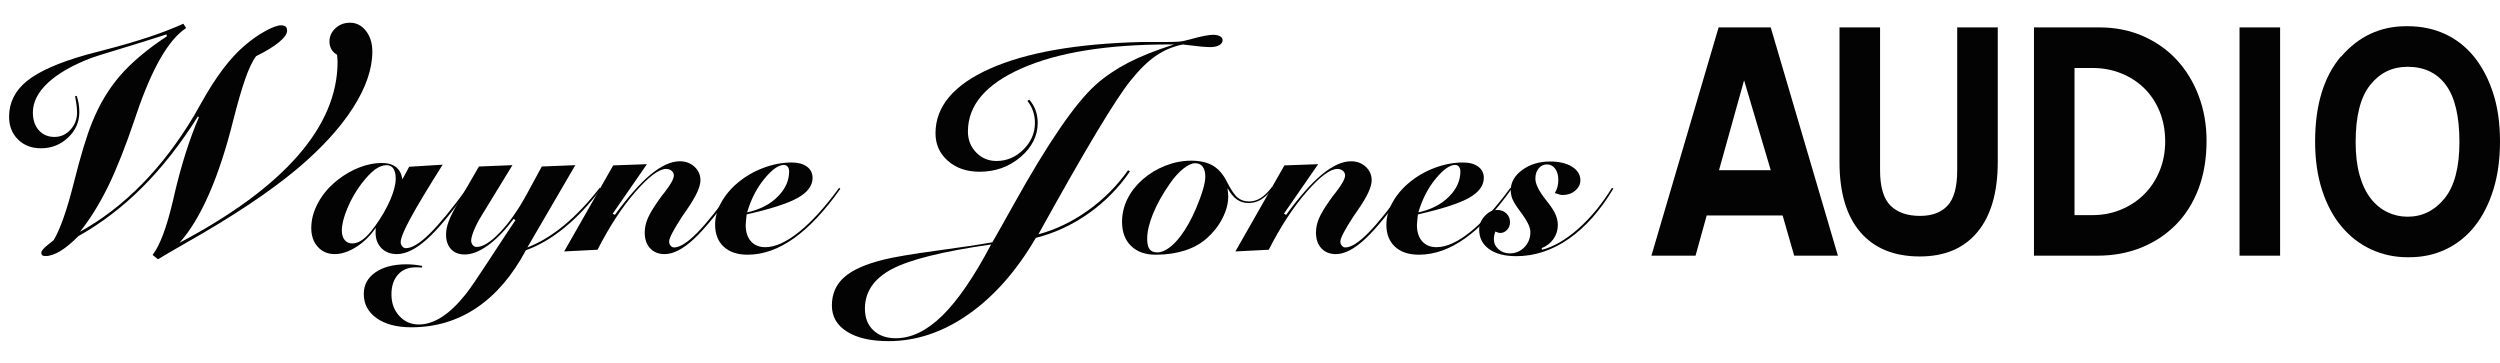 <?xml version="1.0" encoding="utf-8"?>
<!-- Generator: Adobe Illustrator 16.2.0, SVG Export Plug-In . SVG Version: 6.00 Build 0)  -->
<!DOCTYPE svg PUBLIC "-//W3C//DTD SVG 1.1//EN" "http://www.w3.org/Graphics/SVG/1.1/DTD/svg11.dtd">
<svg version="1.1" id="Layer_1" xmlns="http://www.w3.org/2000/svg" xmlns:xlink="http://www.w3.org/1999/xlink" x="0px" y="0px"
	 width="550px" height="79.84px" viewBox="-129.117 -18.743 550 79.84" enable-background="new -129.117 -18.743 550 79.84"
	 xml:space="preserve">
<g id="Layer_1_1_">
</g>
<g id="Layer_2">
	<g>
		<path fill="#030303" d="M-94.368,38.3l-1.174-0.961c1.589-2.063,3.06-5.953,4.414-11.676c0.144-0.615,0.249-1.068,0.321-1.35
			l0.106-0.498c1.52-6.432,3.298-12.021,5.341-16.768l-0.213-0.178c-3.821,6.076-7.903,11.277-12.245,15.609
			c-4.342,4.332-9.03,7.91-14.061,10.732c-1.401,1.424-2.709,2.51-3.933,3.26c-1.223,0.748-2.32,1.121-3.292,1.121
			c-0.332,0-0.57-0.059-0.712-0.182c-0.144-0.119-0.215-0.305-0.215-0.568c0-0.402,0.534-1.018,1.603-1.852
			c0.498-0.377,0.88-0.686,1.138-0.924c1.448-2.447,2.926-6.662,4.431-12.654c1.506-5.994,2.854-10.426,4.04-13.295
			c1.59-3.939,3.644-7.357,6.16-10.254c2.515-2.896,5.932-5.766,10.251-8.613l-0.072-0.428c-3.134,1.02-6.545,2.088-10.234,3.203
			c-3.691,1.115-5.771,1.768-6.245,1.957c-4.178,1.592-7.375,3.418-9.592,5.48c-2.219,2.064-3.331,4.25-3.331,6.551
			c0,1.637,0.442,2.941,1.32,3.914c0.877,0.975,2.027,1.459,3.453,1.459c1.352,0,2.515-0.527,3.487-1.582
			c0.973-1.057,1.459-2.32,1.459-3.791c0-0.475-0.034-1.002-0.105-1.584s-0.18-1.252-0.321-2.012l0.355-0.072
			c0.189,0.592,0.331,1.17,0.427,1.725c0.096,0.559,0.144,1.182,0.144,1.871c0,2.158-0.825,4.023-2.475,5.588
			c-1.648,1.566-3.638,2.352-5.964,2.352c-2.063,0-3.748-0.646-5.054-1.939c-1.307-1.293-1.959-2.961-1.959-5
			c0-3.109,1.304-5.725,3.916-7.852c2.61-2.123,6.964-4.053,13.064-5.783c0.878-0.238,2.277-0.605,4.201-1.105
			c7.144-1.85,12.862-3.76,17.157-5.729l0.606,0.961c-3.869,2.539-7.525,8.889-10.963,19.043l-0.285,0.855
			c-2.065,6.121-4.034,11.1-5.909,14.932c-1.877,3.83-3.94,7.162-6.194,9.984c4.863-2.682,9.42-6.188,13.67-10.518
			c4.245-4.33,8.08-9.381,11.495-15.146c0.308-0.523,0.795-1.375,1.46-2.564c3.227-5.813,6.432-10.061,9.613-12.742
			c1.588-1.354,3.132-2.434,4.627-3.24c1.497-0.807,2.623-1.211,3.384-1.211c0.451,0,0.783,0.098,0.999,0.285
			c0.211,0.191,0.321,0.488,0.321,0.891c0,0.711-0.589,1.553-1.764,2.525c-1.174,0.975-2.866,2.006-5.072,3.098
			c-0.784,1.066-1.569,2.711-2.349,4.93c-0.784,2.219-1.662,5.238-2.635,9.059c-1.567,6.314-3.347,11.746-5.339,16.303
			c-1.994,4.557-4.165,8.141-6.515,10.752c11.533-6.098,20.214-12.482,26.038-19.15s8.739-13.564,8.739-20.682
			c0-0.191-0.014-0.422-0.036-0.695c-0.024-0.271-0.049-0.553-0.072-0.836c-0.546-0.311-0.961-0.715-1.244-1.211
			c-0.285-0.496-0.429-1.055-0.429-1.672c0-1.162,0.44-2.148,1.318-2.955c0.878-0.807,1.944-1.211,3.202-1.211
			c1.4,0,2.569,0.602,3.507,1.801c0.937,1.195,1.405,2.711,1.405,4.537c0,3.846-1.429,7.992-4.289,12.441
			c-2.858,4.453-6.97,8.93-12.334,13.439c-5.958,4.982-14.025,10.357-24.205,16.123C-90.974,36.284-93.086,37.52-94.368,38.3z"/>
		<path fill="#030303" d="M-40.594,20.716l1.495-2.775l7.371-0.455c-3.241,5.125-5.59,9.033-7.05,11.721
			c-1.459,2.689-2.188,4.451-2.188,5.285c0,0.373,0.115,0.695,0.347,0.961c0.232,0.268,0.499,0.402,0.801,0.402
			c1.317,0,3.049-1.051,5.193-3.152c2.143-2.1,4.935-5.488,8.369-10.172l0.268,0.213c-3.614,5.145-6.653,8.834-9.117,11.066
			c-2.465,2.232-4.695,3.35-6.687,3.35c-1.407,0-2.541-0.434-3.406-1.307c-0.861-0.875-1.293-2.02-1.293-3.445
			c0-0.16,0.004-0.324,0.013-0.492c0.01-0.17,0.023-0.354,0.042-0.547c-1.227,1.779-2.669,3.189-4.325,4.23
			c-1.654,1.039-3.221,1.561-4.697,1.561c-1.531,0-2.779-0.527-3.738-1.588c-0.96-1.059-1.442-2.443-1.442-4.15
			c0-1.869,0.511-3.74,1.535-5.619c1.021-1.877,2.46-3.537,4.31-4.979c1.478-1.174,3.064-2.088,4.765-2.738
			c1.699-0.648,3.317-0.973,4.844-0.973c1.354,0,2.413,0.297,3.179,0.895C-41.242,18.602-40.771,19.505-40.594,20.716z
			 M-44.035,17.591c-0.855,0-1.723,0.324-2.604,0.975c-0.882,0.648-1.873,1.695-2.978,3.137c-1.28,1.709-2.316,3.525-3.109,5.447
			c-0.793,1.924-1.189,3.535-1.189,4.832c0,0.873,0.206,1.563,0.615,2.07c0.408,0.508,0.969,0.762,1.683,0.762
			c0.781,0,1.578-0.309,2.388-0.922c0.81-0.615,1.686-1.578,2.629-2.898c1.425-1.975,2.536-3.898,3.338-5.766
			c0.8-1.869,1.203-3.424,1.203-4.672c0-0.943-0.17-1.676-0.508-2.188C-42.906,17.85-43.395,17.591-44.035,17.591z"/>
		<path fill="#030303" d="M-2.549,17.591l-10.546,18.104c2.725-1.051,5.411-2.672,8.063-4.859c2.653-2.191,5.267-4.943,7.848-8.252
			l0.321,0.16c-2.562,3.42-5.241,6.273-8.035,8.57c-2.796,2.297-5.633,3.961-8.516,4.994c-2.99,5.588-6.607,9.811-10.854,12.668
			c-4.246,2.855-9.028,4.285-14.35,4.285c-3.204,0-5.749-0.668-7.636-2.004c-1.886-1.332-2.83-3.111-2.83-5.34
			c0-1.975,0.852-3.553,2.551-4.736c1.699-1.184,3.989-1.777,6.874-1.777c0.568,0,1.139,0.031,1.708,0.094
			c0.568,0.064,1.15,0.146,1.735,0.254l-0.08,0.375c-0.177-0.018-0.37-0.033-0.574-0.041c-0.204-0.012-0.467-0.018-0.788-0.018
			c-1.637,0-2.938,0.537-3.896,1.604c-0.961,1.068-1.442,2.52-1.442,4.352c0,1.906,0.574,3.488,1.722,4.74
			c1.148,1.254,2.577,1.881,4.284,1.881c1.675,0,3.37-0.549,5.086-1.652c1.72-1.104,3.485-2.793,5.299-5.074
			c0.817-1.014,2.489-3.453,5.005-7.313c2.521-3.863,4.482-6.838,5.887-8.918l-0.4-0.266c-1.887,2.508-3.759,4.438-5.619,5.793
			c-1.86,1.354-3.574,2.029-5.141,2.029c-1.282,0-2.288-0.393-3.019-1.176c-0.729-0.781-1.093-1.85-1.093-3.203
			c0-0.906,0.2-1.895,0.601-2.963s1.17-2.58,2.311-4.537l4.325-7.477l7.369-0.295l-6.727,11c-0.712,1.141-1.282,2.23-1.71,3.27
			c-0.427,1.039-0.642,1.814-0.642,2.311c0,0.391,0.117,0.725,0.349,1.002c0.232,0.275,0.516,0.414,0.854,0.414
			c1.371,0,3.085-1.074,5.139-3.219c2.056-2.143,4.043-4.986,5.967-8.529l3.23-5.953L-2.549,17.591z"/>
		<path fill="#030303" d="M32.559,22.077l0.402,0.215c-3.9,5.48-7.042,9.328-9.424,11.545c-2.386,2.213-4.531,3.324-6.434,3.324
			c-1.334,0-2.4-0.428-3.19-1.279c-0.793-0.854-1.19-2.014-1.19-3.473c0-0.998,0.21-2.002,0.629-3.018
			c0.419-1.016,1.214-2.359,2.39-4.029c0.338-0.5,0.827-1.152,1.469-1.951c1.282-1.656,1.922-2.848,1.922-3.578
			c0-0.393-0.165-0.725-0.493-1c-0.328-0.277-0.734-0.412-1.213-0.412c-1.568,0-3.82,1.68-6.755,5.043
			c-2.938,3.363-5.715,7.611-8.332,12.734l-7.342,0.375l10.786-18.93l7.421-0.266L5.677,28.268l0.481,0.266
			c2.918-4.004,5.548-6.969,7.889-8.9s4.471-2.898,6.394-2.898c1.282,0,2.358,0.402,3.23,1.203s1.31,1.797,1.31,2.99
			c0,1.443-0.999,3.594-2.992,6.461c-0.444,0.639-0.782,1.129-1.012,1.467c-0.961,1.479-1.682,2.676-2.164,3.59
			c-0.481,0.918-0.721,1.563-0.721,1.936c0,0.357,0.105,0.664,0.321,0.924c0.213,0.256,0.472,0.387,0.774,0.387
			c1.263,0,2.956-1.078,5.085-3.23C26.397,30.307,29.159,26.846,32.559,22.077z"/>
		<path fill="#030303" d="M35.149,28.43c-0.017,0.232-0.055,0.553-0.107,0.961c-0.07,0.676-0.106,1.123-0.106,1.334
			c0,1.549,0.383,2.756,1.148,3.617c0.767,0.863,1.824,1.295,3.177,1.295c2.154,0,4.627-1.119,7.421-3.363
			c2.794-2.242,5.729-5.473,8.809-9.691l0.268,0.213c-3.419,4.842-6.821,8.467-10.211,10.881c-3.391,2.412-6.785,3.615-10.187,3.615
			c-2.241,0-3.995-0.586-5.26-1.76c-1.263-1.174-1.893-2.795-1.893-4.859c0-1.584,0.439-3.191,1.321-4.82
			c0.882-1.627,2.113-3.102,3.699-4.418c1.654-1.387,3.534-2.475,5.634-3.256c2.099-0.783,4.165-1.176,6.194-1.176
			c1.404,0,2.522,0.303,3.349,0.908c0.829,0.605,1.242,1.432,1.242,2.482c0,1.709-1.087,3.17-3.259,4.393
			C44.215,26.007,40.469,27.221,35.149,28.43z M35.255,27.979c2.777-0.605,5.011-1.748,6.7-3.43
			c1.692-1.684,2.538-3.547,2.538-5.596c0-0.41-0.107-0.748-0.321-1.014c-0.213-0.268-0.489-0.4-0.827-0.4
			c-1.193,0-2.629,1.021-4.312,3.07C37.35,22.657,36.091,25.114,35.255,27.979z"/>
		<path fill="#030303" d="M131.066-8.956c-2.166,0.449-4.135,1.285-5.904,2.502c-1.771,1.217-3.613,3.02-5.528,5.41
			c-3.292,4.057-9.955,15.15-19.985,33.275l-0.306,0.574c3.81-1.037,7.44-2.781,10.89-5.24c3.449-2.457,6.39-5.412,8.824-8.859
			l0.408,0.27c-2.48,3.631-5.519,6.715-9.115,9.248c-3.594,2.537-7.456,4.322-11.581,5.361c-4.217,7.234-9.143,12.832-14.778,16.789
			c-5.637,3.955-11.509,5.934-17.62,5.934c-3.898,0-6.953-0.699-9.162-2.096c-2.211-1.398-3.313-3.314-3.313-5.748
			c0-2.549,0.906-4.625,2.72-6.225c1.816-1.602,4.74-2.898,8.775-3.889c2.324-0.564,6.172-1.213,11.55-1.945
			c5.376-0.732,9.462-1.346,12.258-1.842c1.082-1.871,2.614-4.588,4.599-8.15c7.597-13.662,13.663-22.512,18.194-26.547
			c2.027-1.803,4.398-3.408,7.118-4.82c2.716-1.408,6.071-2.744,10.06-4.006h-1.115c-13.618,0-24.394,1.74-32.329,5.225
			c-7.937,3.484-11.903,8.123-11.903,13.914c0,1.828,0.604,3.367,1.811,4.619c1.206,1.25,2.698,1.877,4.48,1.877
			c2.254,0,4.229-0.842,5.919-2.52c1.691-1.68,2.535-3.637,2.535-5.867c0-0.881-0.136-1.727-0.406-2.537
			c-0.27-0.813-0.685-1.576-1.25-2.299l0.406-0.271c0.629,0.723,1.097,1.512,1.403,2.369c0.306,0.855,0.457,1.771,0.457,2.74
			c0,2.861-1.263,5.369-3.787,7.523c-2.528,2.154-5.524,3.229-8.996,3.229c-2.839,0-5.167-0.801-6.983-2.402
			c-1.814-1.6-2.72-3.617-2.72-6.053c0-5.904,3.978-10.641,11.937-14.203c7.956-3.561,19.072-5.523,33.344-5.885h4.869
			c1.531,0,2.592-0.021,3.179-0.066c0.585-0.043,1.059-0.111,1.42-0.203c0.429-0.113,1.004-0.26,1.726-0.439
			c2.16-0.584,3.693-0.879,4.597-0.879c0.628,0,1.138,0.111,1.521,0.324c0.382,0.215,0.574,0.5,0.574,0.863
			c0,0.451-0.248,0.816-0.746,1.098c-0.497,0.281-1.149,0.424-1.962,0.424c-0.474,0-1.161-0.041-2.063-0.119
			C134.187-8.579,132.846-8.732,131.066-8.956z M88.928,35.038c-10.573,1.512-17.843,3.314-21.811,5.41
			c-3.968,2.098-5.953,5.004-5.953,8.725c0,1.982,0.614,3.563,1.845,4.736c1.229,1.17,2.879,1.758,4.954,1.758
			c3.426,0,6.837-1.656,10.23-4.973C81.584,47.382,85.165,42.163,88.928,35.038z"/>
		<path fill="#030303" d="M150.706,22.423l0.349,0.162c-0.944,1.174-1.844,2.025-2.699,2.549c-0.854,0.525-1.779,0.789-2.775,0.789
			c-0.978,0-1.839-0.26-2.577-0.777c-0.738-0.514-1.429-1.352-2.069-2.506c0.053,0.479,0.093,0.869,0.121,1.174
			c0.027,0.301,0.04,0.523,0.04,0.666c0,1.551-0.427,3.154-1.282,4.82c-0.853,1.662-2.012,3.137-3.47,4.416
			c-1.335,1.174-2.955,2.064-4.858,2.672c-1.905,0.604-4.023,0.906-6.354,0.906c-2.298,0-4.104-0.645-5.42-1.936
			c-1.318-1.289-1.977-3.055-1.977-5.301c0-1.725,0.383-3.379,1.147-4.961c0.767-1.586,1.88-3.027,3.34-4.326
			c1.51-1.318,3.202-2.34,5.073-3.07c1.869-0.729,3.738-1.094,5.605-1.094c1.959,0,3.549,0.354,4.78,1.066
			c1.229,0.711,2.241,1.852,3.043,3.418c0.944,1.869,1.757,3.084,2.443,3.645c0.683,0.563,1.527,0.842,2.522,0.842
			c0.889,0,1.735-0.25,2.537-0.748C149.025,24.331,149.852,23.528,150.706,22.423z M136.048,20.128c0-0.961-0.191-1.695-0.574-2.203
			c-0.381-0.506-0.938-0.76-1.667-0.76c-0.73,0-1.597,0.4-2.603,1.203c-1.005,0.799-1.988,1.893-2.949,3.281
			c-1.586,2.262-2.813,4.453-3.685,6.58c-0.873,2.127-1.308,3.986-1.308,5.564c0,1.053,0.177,1.814,0.532,2.287
			c0.359,0.471,0.927,0.707,1.708,0.707c0.767,0,1.603-0.32,2.511-0.963c0.908-0.639,1.788-1.539,2.642-2.697
			c0.589-0.783,1.153-1.652,1.695-2.615c0.543-0.963,1.091-2.074,1.642-3.342c0.693-1.65,1.21-3.063,1.548-4.229
			C135.878,21.778,136.048,20.843,136.048,20.128z"/>
		<path fill="#030303" d="M180.232,22.077l0.4,0.215c-3.9,5.48-7.042,9.328-9.424,11.545c-2.386,2.213-4.529,3.324-6.435,3.324
			c-1.334,0-2.397-0.428-3.19-1.279c-0.789-0.854-1.186-2.014-1.186-3.473c0-0.998,0.207-2.002,0.624-3.018
			c0.421-1.014,1.219-2.359,2.391-4.029c0.338-0.5,0.827-1.152,1.469-1.951c1.282-1.656,1.922-2.848,1.922-3.578
			c0-0.393-0.164-0.725-0.494-1c-0.329-0.277-0.732-0.412-1.214-0.412c-1.567,0-3.819,1.68-6.755,5.043
			c-2.938,3.363-5.713,7.611-8.33,12.734l-7.341,0.375l10.784-18.93l7.423-0.266l-7.528,10.891l0.479,0.266
			c2.921-4.004,5.549-6.969,7.89-8.9c2.339-1.932,4.473-2.898,6.395-2.898c1.281,0,2.359,0.402,3.232,1.203
			c0.87,0.801,1.308,1.797,1.308,2.99c0,1.443-0.998,3.594-2.99,6.461c-0.444,0.639-0.783,1.129-1.014,1.467
			c-0.961,1.479-1.684,2.676-2.164,3.59c-0.479,0.918-0.721,1.563-0.721,1.936c0,0.357,0.109,0.664,0.32,0.924
			c0.214,0.256,0.473,0.387,0.775,0.387c1.264,0,2.958-1.078,5.086-3.23C174.068,30.307,176.835,26.846,180.232,22.077z"/>
		<path fill="#030303" d="M182.823,28.43c-0.02,0.232-0.056,0.553-0.107,0.961c-0.07,0.676-0.11,1.123-0.11,1.334
			c0,1.549,0.384,2.756,1.151,3.617c0.765,0.863,1.822,1.295,3.176,1.295c2.154,0,4.631-1.119,7.423-3.363
			c2.795-2.242,5.729-5.473,8.812-9.691l0.268,0.213c-3.419,4.842-6.82,8.467-10.211,10.881c-3.391,2.412-6.788,3.615-10.186,3.615
			c-2.242,0-3.996-0.586-5.262-1.76c-1.263-1.174-1.894-2.795-1.894-4.859c0-1.584,0.439-3.191,1.321-4.82
			c0.883-1.627,2.116-3.102,3.697-4.418c1.655-1.387,3.533-2.475,5.635-3.256c2.098-0.783,4.165-1.176,6.192-1.176
			c1.408,0,2.524,0.303,3.352,0.908c0.825,0.605,1.242,1.432,1.242,2.482c0,1.709-1.086,3.17-3.259,4.393
			C191.891,26.007,188.144,27.221,182.823,28.43z M182.928,27.979c2.779-0.605,5.012-1.748,6.702-3.43
			c1.691-1.684,2.536-3.547,2.536-5.596c0-0.41-0.105-0.748-0.32-1.014c-0.214-0.268-0.489-0.4-0.826-0.4
			c-1.193,0-2.631,1.021-4.313,3.07C185.024,22.657,183.764,25.114,182.928,27.979z"/>
		<path fill="#030303" d="M212.936,23.735c0.268-0.43,0.463-0.877,0.587-1.35c0.127-0.471,0.189-0.992,0.189-1.563
			c0-1.014-0.231-1.832-0.695-2.455c-0.463-0.623-1.059-0.936-1.787-0.936c-0.75,0-1.361,0.295-1.844,0.883
			c-0.48,0.588-0.72,1.334-0.72,2.242c0,1.174,0.773,2.738,2.323,4.695c0.196,0.252,0.354,0.453,0.479,0.617
			c0.765,0.959,1.313,1.828,1.643,2.602c0.331,0.775,0.494,1.545,0.494,2.311c0,1.119-0.32,2.139-0.962,3.055
			c-0.641,0.918-1.511,1.59-2.617,2.018l0.135,0.346c2.58-0.676,5.23-2.219,7.954-4.631s5.19-5.406,7.394-8.984l0.321,0.16
			c-2.883,4.824-6.154,8.508-9.81,11.051c-3.658,2.545-7.506,3.82-11.549,3.82c-2.544,0-4.543-0.521-5.994-1.564
			c-1.451-1.037-2.177-2.465-2.177-4.285c0-1.1,0.412-2.098,1.229-2.988c0.819-0.889,1.728-1.332,2.723-1.332
			c0.821,0,1.495,0.252,2.029,0.76c0.532,0.508,0.803,1.145,0.803,1.91c0,0.676-0.214,1.246-0.641,1.707
			c-0.431,0.463-0.943,0.693-1.549,0.693c-0.18,0-0.484-0.09-0.911-0.268c-0.05-0.018-0.096-0.033-0.13-0.051
			c-0.109,0.299-0.188,0.592-0.24,0.863c-0.055,0.277-0.08,0.541-0.08,0.791c0,0.889,0.337,1.637,1.013,2.24
			s1.503,0.908,2.483,0.908c1.263,0,2.335-0.447,3.214-1.346c0.885-0.9,1.322-2.02,1.322-3.35c0-0.998-0.647-2.377-1.948-4.139
			c-0.196-0.27-0.348-0.471-0.453-0.613c-0.781-1.053-1.299-1.889-1.548-2.512c-0.25-0.623-0.374-1.266-0.374-1.922
			c0-1.744,0.846-3.232,2.538-4.471c1.69-1.238,3.728-1.857,6.112-1.857c2.013,0,3.628,0.383,4.847,1.15
			c1.22,0.766,1.829,1.764,1.829,2.99c0,0.873-0.378,1.627-1.136,2.27c-0.758,0.639-1.675,0.961-2.765,0.961
			c-0.355,0-0.88-0.127-1.573-0.377C213.007,23.751,212.955,23.735,212.936,23.735z"/>
		<path fill="#030303" d="M260.444-12.712l14.779,50.215h-9.62l-2.54-8.838h-16.709l-2.45,8.836h-9.708l14.782-50.215h11.466
			V-12.712z M249.067,18.694h11.377l-5.862-19.77L249.067,18.694z"/>
		<path fill="#030303" d="M293.244,37.678c-5.656,0-10.016-1.779-13.078-5.338c-3.06-3.557-4.591-8.686-4.591-15.395v-29.658h8.921
			v31.406c0,3.674,0.763,6.27,2.286,7.787c1.525,1.514,3.694,2.273,6.507,2.273c2.638,0,4.66-0.76,6.07-2.273
			c1.405-1.518,2.11-4.113,2.11-7.787v-31.406h8.921v29.568c0,6.707-1.486,11.854-4.463,15.439
			C302.955,35.884,298.726,37.678,293.244,37.678z"/>
		<path fill="#030303" d="M318.355,37.503v-50.215h14.432c3.441,0,6.607,0.627,9.494,1.881c2.885,1.256,5.363,2.99,7.436,5.205
			c2.072,2.219,3.689,4.855,4.855,7.918c1.168,3.061,1.752,6.371,1.752,9.93c0,3.967-0.602,7.51-1.797,10.629
			c-1.193,3.119-2.869,5.758-5.031,7.918c-2.156,2.158-4.693,3.818-7.609,4.986c-2.918,1.166-6.094,1.748-9.541,1.748H318.355z
			 M327.277-3.788v32.371h3.934c2.277,0,4.391-0.41,6.346-1.232c1.951-0.818,3.643-1.943,5.074-3.375
			c1.428-1.434,2.549-3.141,3.367-5.131c0.816-1.988,1.225-4.15,1.225-6.492c0-2.398-0.408-4.59-1.225-6.578
			c-0.818-1.988-1.939-3.686-3.367-5.09c-1.432-1.402-3.123-2.498-5.074-3.287c-1.957-0.791-4.068-1.186-6.346-1.186H327.277z"/>
		<path fill="#030303" d="M363.58-12.712h8.926v50.215h-8.926V-12.712z"/>
		<path fill="#030303" d="M400.588,37.852c-2.859,0-5.527-0.568-8.008-1.705c-2.48-1.141-4.635-2.787-6.471-4.947
			c-1.838-2.154-3.285-4.824-4.332-8.002c-1.049-3.182-1.57-6.779-1.57-10.805c0-7.99,1.891-14.23,5.684-18.723v0.088
			c3.848-4.49,8.627-6.734,14.344-6.734h0.354c2.969,0,5.699,0.568,8.176,1.705c2.479,1.137,4.607,2.799,6.389,4.986
			c1.775,2.186,3.178,4.84,4.197,7.961c1.021,3.119,1.533,6.691,1.533,10.715c0,3.967-0.496,7.523-1.49,10.674
			c-0.992,3.146-2.359,5.816-4.111,8.006c-1.748,2.188-3.848,3.863-6.299,5.031c-2.447,1.166-5.131,1.748-8.045,1.748h-0.35V37.852z
			 M400.541-4.05c-3.367,0-6.113,1.34-8.236,4.025c-2.123,2.682-3.18,6.854-3.18,12.51c0,2.799,0.285,5.234,0.867,7.303
			s1.398,3.775,2.439,5.117c1.047,1.342,2.27,2.348,3.664,3.02c1.395,0.67,2.875,1.008,4.445,1.008c3.254,0,5.969-1.344,8.146-4.025
			c2.18-2.684,3.271-6.824,3.271-12.422c0-5.656-0.992-9.828-2.965-12.51C407.019-2.71,404.203-4.05,400.541-4.05z"/>
	</g>
</g>
</svg>
